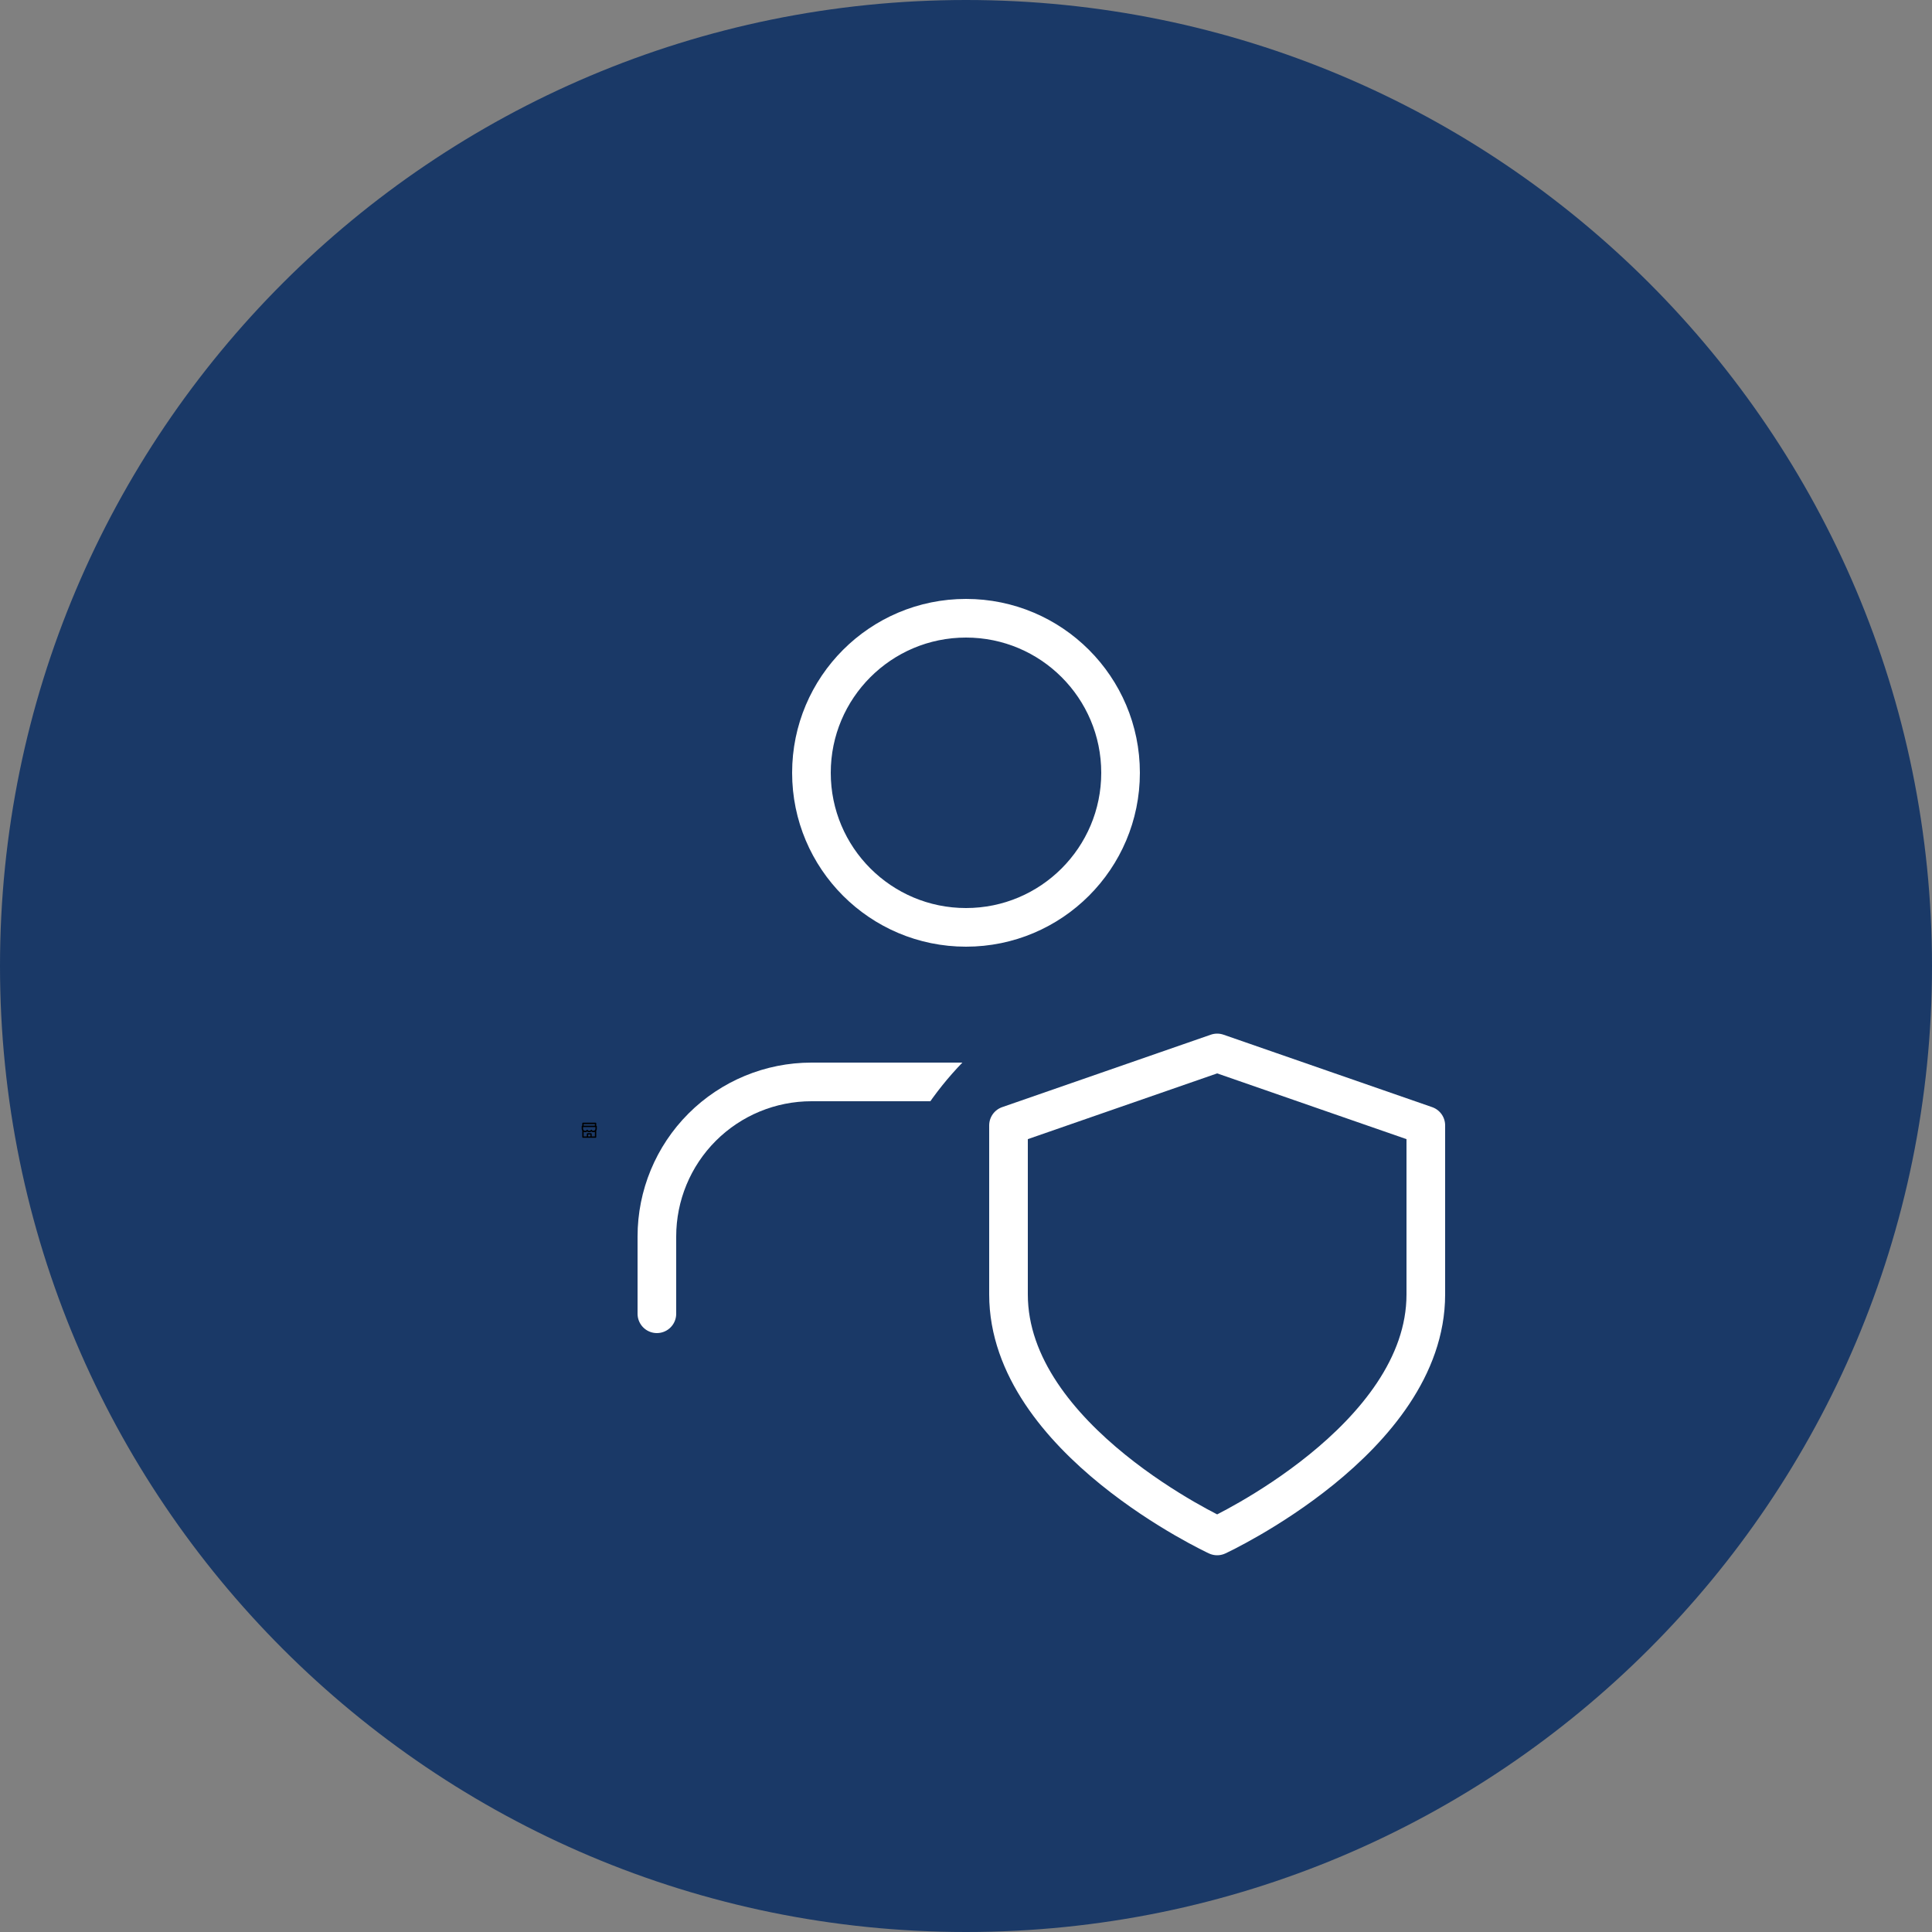 <svg width="100" height="100" viewBox="0 0 100 100" fill="none" xmlns="http://www.w3.org/2000/svg">
  <rect x="0" y="0" width="100" height="100" fill="#808080" stroke="none"/>
  <path d="M50 100C77.614 100 100 77.614 100 50C100 22.386 77.614 0 50 0C22.386 0 0 22.386 0 50C0 77.614 22.386 100 50 100Z" fill="#1A3967" />
  <path d="M30.861 58.266V58.141C30.861 58.123 30.847 58.109 30.83 58.109H30.17C30.153 58.109 30.139 58.123 30.139 58.141V58.266C30.122 58.267 30.109 58.28 30.109 58.297V58.425C30.109 58.449 30.114 58.472 30.123 58.494C30.128 58.504 30.133 58.514 30.139 58.523V58.859C30.139 58.877 30.153 58.891 30.17 58.891H30.83C30.847 58.891 30.861 58.877 30.861 58.859V58.523C30.867 58.514 30.872 58.504 30.877 58.494C30.886 58.472 30.891 58.449 30.891 58.425V58.297C30.891 58.28 30.878 58.267 30.861 58.266ZM30.209 58.18H30.791V58.266H30.209V58.18ZM30.562 58.82H30.438V58.719H30.562V58.82ZM30.791 58.82H30.625V58.688C30.625 58.67 30.611 58.656 30.594 58.656H30.406C30.389 58.656 30.375 58.67 30.375 58.688V58.82H30.209V58.584C30.212 58.585 30.215 58.587 30.218 58.588C30.24 58.597 30.263 58.602 30.287 58.602C30.31 58.602 30.333 58.597 30.355 58.588C30.369 58.582 30.381 58.575 30.393 58.566C30.393 58.566 30.393 58.566 30.394 58.566C30.405 58.575 30.418 58.582 30.431 58.588C30.453 58.597 30.476 58.602 30.5 58.602C30.524 58.602 30.547 58.597 30.569 58.588C30.582 58.582 30.595 58.575 30.607 58.566C30.607 58.566 30.607 58.566 30.607 58.566C30.619 58.575 30.632 58.582 30.645 58.588C30.667 58.597 30.69 58.602 30.714 58.602C30.738 58.602 30.761 58.597 30.783 58.588C30.785 58.587 30.788 58.585 30.791 58.584V58.82H30.791ZM30.82 58.425C30.82 58.484 30.773 58.531 30.714 58.531C30.674 58.531 30.639 58.51 30.621 58.478C30.618 58.473 30.613 58.47 30.607 58.47H30.606C30.601 58.47 30.596 58.473 30.593 58.478C30.584 58.494 30.57 58.508 30.554 58.517C30.537 58.526 30.519 58.531 30.5 58.531C30.46 58.531 30.426 58.51 30.407 58.478C30.404 58.473 30.399 58.47 30.393 58.47C30.387 58.47 30.382 58.473 30.379 58.478C30.37 58.494 30.356 58.508 30.34 58.517C30.324 58.526 30.305 58.531 30.286 58.531C30.227 58.531 30.18 58.484 30.18 58.425V58.336C30.18 58.336 30.18 58.336 30.18 58.336H30.82C30.82 58.336 30.82 58.336 30.82 58.336V58.425Z" fill="black" />
  <path d="M66 68V64C66 61.878 65.157 59.843 63.657 58.343C62.157 56.843 60.122 56 58 56H42C39.878 56 37.843 56.843 36.343 58.343C34.843 59.843 34 61.878 34 64V68" stroke="white" stroke-width="2" stroke-linecap="round" stroke-linejoin="round" />
  <path d="M50 48C54.418 48 58 44.418 58 40C58 35.582 54.418 32 50 32C45.582 32 42 35.582 42 40C42 44.418 45.582 48 50 48Z" stroke="white" stroke-width="2" stroke-linecap="round" stroke-linejoin="round" />
  <path d="M61.5 84C70.613 84 78 76.389 78 67C78 57.611 70.613 50 61.5 50C52.387 50 45 57.611 45 67C45 76.389 52.387 84 61.5 84Z" fill="#1A3967" />
  <path d="M63 79.5C63 79.5 73.8 74.5 73.8 67V58.25L63 54.5L52.2 58.25V67C52.2 74.5 63 79.5 63 79.5Z" stroke="white" stroke-width="2" stroke-linecap="round" stroke-linejoin="round" />
</svg>